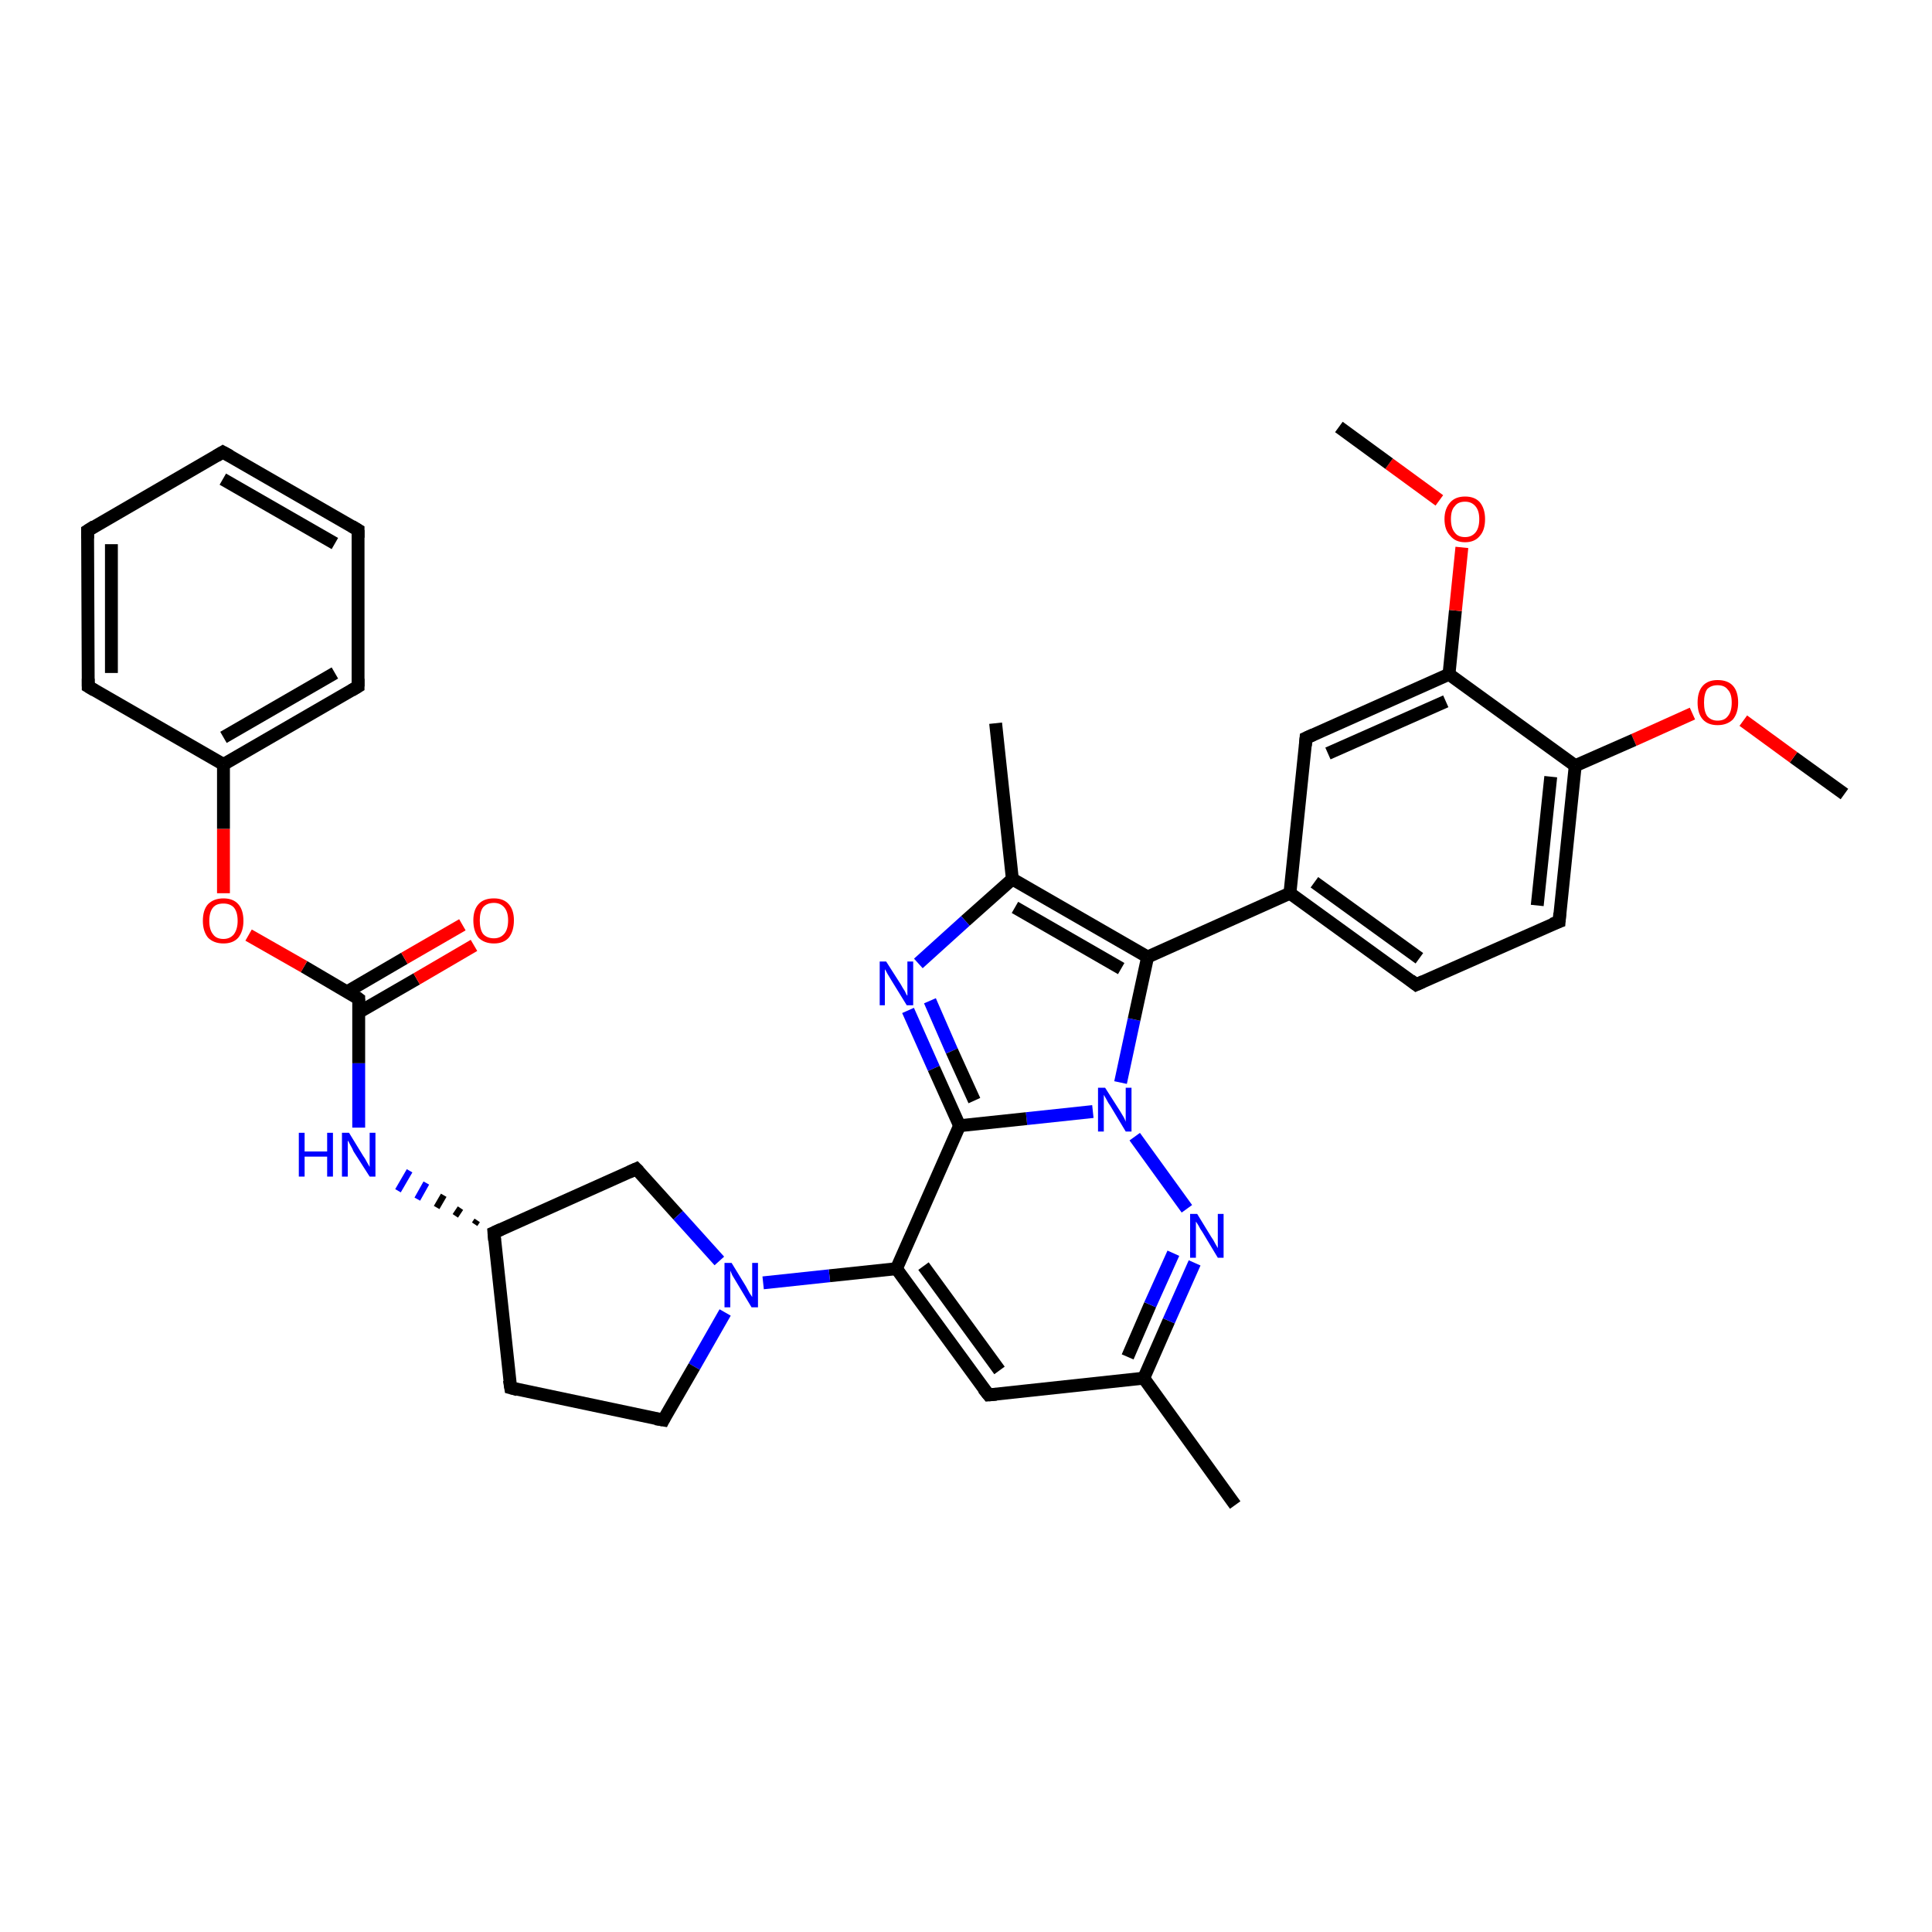 <?xml version='1.0' encoding='iso-8859-1'?>
<svg version='1.1' baseProfile='full'
              xmlns='http://www.w3.org/2000/svg'
                      xmlns:rdkit='http://www.rdkit.org/xml'
                      xmlns:xlink='http://www.w3.org/1999/xlink'
                  xml:space='preserve'
width='300px' height='300px' viewBox='0 0 300 300'>
<!-- END OF HEADER -->
<rect style='opacity:1.0;fill:#FFFFFF;stroke:none' width='300.0' height='300.0' x='0.0' y='0.0'> </rect>
<path class='bond-0 atom-0 atom-1' d='M 286.4,123.3 L 278.5,117.6' style='fill:none;fill-rule:evenodd;stroke:#000000;stroke-width:2.0px;stroke-linecap:butt;stroke-linejoin:miter;stroke-opacity:1' />
<path class='bond-0 atom-0 atom-1' d='M 278.5,117.6 L 270.7,111.9' style='fill:none;fill-rule:evenodd;stroke:#FF0000;stroke-width:2.0px;stroke-linecap:butt;stroke-linejoin:miter;stroke-opacity:1' />
<path class='bond-1 atom-1 atom-2' d='M 262.8,110.8 L 253.7,114.9' style='fill:none;fill-rule:evenodd;stroke:#FF0000;stroke-width:2.0px;stroke-linecap:butt;stroke-linejoin:miter;stroke-opacity:1' />
<path class='bond-1 atom-1 atom-2' d='M 253.7,114.9 L 244.6,118.9' style='fill:none;fill-rule:evenodd;stroke:#000000;stroke-width:2.0px;stroke-linecap:butt;stroke-linejoin:miter;stroke-opacity:1' />
<path class='bond-2 atom-2 atom-3' d='M 244.6,118.9 L 242.1,143.1' style='fill:none;fill-rule:evenodd;stroke:#000000;stroke-width:2.0px;stroke-linecap:butt;stroke-linejoin:miter;stroke-opacity:1' />
<path class='bond-2 atom-2 atom-3' d='M 240.8,120.6 L 238.7,140.6' style='fill:none;fill-rule:evenodd;stroke:#000000;stroke-width:2.0px;stroke-linecap:butt;stroke-linejoin:miter;stroke-opacity:1' />
<path class='bond-3 atom-3 atom-4' d='M 242.1,143.1 L 219.9,152.9' style='fill:none;fill-rule:evenodd;stroke:#000000;stroke-width:2.0px;stroke-linecap:butt;stroke-linejoin:miter;stroke-opacity:1' />
<path class='bond-4 atom-4 atom-5' d='M 219.9,152.9 L 200.3,138.7' style='fill:none;fill-rule:evenodd;stroke:#000000;stroke-width:2.0px;stroke-linecap:butt;stroke-linejoin:miter;stroke-opacity:1' />
<path class='bond-4 atom-4 atom-5' d='M 220.4,148.8 L 204.1,137.0' style='fill:none;fill-rule:evenodd;stroke:#000000;stroke-width:2.0px;stroke-linecap:butt;stroke-linejoin:miter;stroke-opacity:1' />
<path class='bond-5 atom-5 atom-6' d='M 200.3,138.7 L 202.8,114.6' style='fill:none;fill-rule:evenodd;stroke:#000000;stroke-width:2.0px;stroke-linecap:butt;stroke-linejoin:miter;stroke-opacity:1' />
<path class='bond-6 atom-6 atom-7' d='M 202.8,114.6 L 225.0,104.7' style='fill:none;fill-rule:evenodd;stroke:#000000;stroke-width:2.0px;stroke-linecap:butt;stroke-linejoin:miter;stroke-opacity:1' />
<path class='bond-6 atom-6 atom-7' d='M 206.2,117.0 L 224.5,108.9' style='fill:none;fill-rule:evenodd;stroke:#000000;stroke-width:2.0px;stroke-linecap:butt;stroke-linejoin:miter;stroke-opacity:1' />
<path class='bond-7 atom-7 atom-8' d='M 225.0,104.7 L 226.0,94.8' style='fill:none;fill-rule:evenodd;stroke:#000000;stroke-width:2.0px;stroke-linecap:butt;stroke-linejoin:miter;stroke-opacity:1' />
<path class='bond-7 atom-7 atom-8' d='M 226.0,94.8 L 227.0,85.0' style='fill:none;fill-rule:evenodd;stroke:#FF0000;stroke-width:2.0px;stroke-linecap:butt;stroke-linejoin:miter;stroke-opacity:1' />
<path class='bond-8 atom-8 atom-9' d='M 223.5,77.7 L 215.7,72.0' style='fill:none;fill-rule:evenodd;stroke:#FF0000;stroke-width:2.0px;stroke-linecap:butt;stroke-linejoin:miter;stroke-opacity:1' />
<path class='bond-8 atom-8 atom-9' d='M 215.7,72.0 L 207.9,66.3' style='fill:none;fill-rule:evenodd;stroke:#000000;stroke-width:2.0px;stroke-linecap:butt;stroke-linejoin:miter;stroke-opacity:1' />
<path class='bond-9 atom-5 atom-10' d='M 200.3,138.7 L 178.2,148.6' style='fill:none;fill-rule:evenodd;stroke:#000000;stroke-width:2.0px;stroke-linecap:butt;stroke-linejoin:miter;stroke-opacity:1' />
<path class='bond-10 atom-10 atom-11' d='M 178.2,148.6 L 157.2,136.5' style='fill:none;fill-rule:evenodd;stroke:#000000;stroke-width:2.0px;stroke-linecap:butt;stroke-linejoin:miter;stroke-opacity:1' />
<path class='bond-10 atom-10 atom-11' d='M 174.1,150.4 L 157.6,140.9' style='fill:none;fill-rule:evenodd;stroke:#000000;stroke-width:2.0px;stroke-linecap:butt;stroke-linejoin:miter;stroke-opacity:1' />
<path class='bond-11 atom-11 atom-12' d='M 157.2,136.5 L 154.6,112.3' style='fill:none;fill-rule:evenodd;stroke:#000000;stroke-width:2.0px;stroke-linecap:butt;stroke-linejoin:miter;stroke-opacity:1' />
<path class='bond-12 atom-11 atom-13' d='M 157.2,136.5 L 149.9,143.0' style='fill:none;fill-rule:evenodd;stroke:#000000;stroke-width:2.0px;stroke-linecap:butt;stroke-linejoin:miter;stroke-opacity:1' />
<path class='bond-12 atom-11 atom-13' d='M 149.9,143.0 L 142.6,149.6' style='fill:none;fill-rule:evenodd;stroke:#0000FF;stroke-width:2.0px;stroke-linecap:butt;stroke-linejoin:miter;stroke-opacity:1' />
<path class='bond-13 atom-13 atom-14' d='M 141.0,156.9 L 145.0,165.9' style='fill:none;fill-rule:evenodd;stroke:#0000FF;stroke-width:2.0px;stroke-linecap:butt;stroke-linejoin:miter;stroke-opacity:1' />
<path class='bond-13 atom-13 atom-14' d='M 145.0,165.9 L 149.0,174.8' style='fill:none;fill-rule:evenodd;stroke:#000000;stroke-width:2.0px;stroke-linecap:butt;stroke-linejoin:miter;stroke-opacity:1' />
<path class='bond-13 atom-13 atom-14' d='M 144.4,155.4 L 147.8,163.2' style='fill:none;fill-rule:evenodd;stroke:#0000FF;stroke-width:2.0px;stroke-linecap:butt;stroke-linejoin:miter;stroke-opacity:1' />
<path class='bond-13 atom-13 atom-14' d='M 147.8,163.2 L 151.3,170.9' style='fill:none;fill-rule:evenodd;stroke:#000000;stroke-width:2.0px;stroke-linecap:butt;stroke-linejoin:miter;stroke-opacity:1' />
<path class='bond-14 atom-14 atom-15' d='M 149.0,174.8 L 139.2,197.0' style='fill:none;fill-rule:evenodd;stroke:#000000;stroke-width:2.0px;stroke-linecap:butt;stroke-linejoin:miter;stroke-opacity:1' />
<path class='bond-15 atom-15 atom-16' d='M 139.2,197.0 L 153.5,216.6' style='fill:none;fill-rule:evenodd;stroke:#000000;stroke-width:2.0px;stroke-linecap:butt;stroke-linejoin:miter;stroke-opacity:1' />
<path class='bond-15 atom-15 atom-16' d='M 143.4,196.6 L 155.2,212.8' style='fill:none;fill-rule:evenodd;stroke:#000000;stroke-width:2.0px;stroke-linecap:butt;stroke-linejoin:miter;stroke-opacity:1' />
<path class='bond-16 atom-16 atom-17' d='M 153.5,216.6 L 177.6,214.0' style='fill:none;fill-rule:evenodd;stroke:#000000;stroke-width:2.0px;stroke-linecap:butt;stroke-linejoin:miter;stroke-opacity:1' />
<path class='bond-17 atom-17 atom-18' d='M 177.6,214.0 L 191.8,233.7' style='fill:none;fill-rule:evenodd;stroke:#000000;stroke-width:2.0px;stroke-linecap:butt;stroke-linejoin:miter;stroke-opacity:1' />
<path class='bond-18 atom-17 atom-19' d='M 177.6,214.0 L 181.5,205.1' style='fill:none;fill-rule:evenodd;stroke:#000000;stroke-width:2.0px;stroke-linecap:butt;stroke-linejoin:miter;stroke-opacity:1' />
<path class='bond-18 atom-17 atom-19' d='M 181.5,205.1 L 185.5,196.1' style='fill:none;fill-rule:evenodd;stroke:#0000FF;stroke-width:2.0px;stroke-linecap:butt;stroke-linejoin:miter;stroke-opacity:1' />
<path class='bond-18 atom-17 atom-19' d='M 175.1,210.7 L 178.6,202.6' style='fill:none;fill-rule:evenodd;stroke:#000000;stroke-width:2.0px;stroke-linecap:butt;stroke-linejoin:miter;stroke-opacity:1' />
<path class='bond-18 atom-17 atom-19' d='M 178.6,202.6 L 182.2,194.6' style='fill:none;fill-rule:evenodd;stroke:#0000FF;stroke-width:2.0px;stroke-linecap:butt;stroke-linejoin:miter;stroke-opacity:1' />
<path class='bond-19 atom-19 atom-20' d='M 184.3,187.7 L 176.2,176.5' style='fill:none;fill-rule:evenodd;stroke:#0000FF;stroke-width:2.0px;stroke-linecap:butt;stroke-linejoin:miter;stroke-opacity:1' />
<path class='bond-20 atom-15 atom-21' d='M 139.2,197.0 L 128.8,198.1' style='fill:none;fill-rule:evenodd;stroke:#000000;stroke-width:2.0px;stroke-linecap:butt;stroke-linejoin:miter;stroke-opacity:1' />
<path class='bond-20 atom-15 atom-21' d='M 128.8,198.1 L 118.5,199.2' style='fill:none;fill-rule:evenodd;stroke:#0000FF;stroke-width:2.0px;stroke-linecap:butt;stroke-linejoin:miter;stroke-opacity:1' />
<path class='bond-21 atom-21 atom-22' d='M 112.6,203.8 L 107.8,212.2' style='fill:none;fill-rule:evenodd;stroke:#0000FF;stroke-width:2.0px;stroke-linecap:butt;stroke-linejoin:miter;stroke-opacity:1' />
<path class='bond-21 atom-21 atom-22' d='M 107.8,212.2 L 103.0,220.5' style='fill:none;fill-rule:evenodd;stroke:#000000;stroke-width:2.0px;stroke-linecap:butt;stroke-linejoin:miter;stroke-opacity:1' />
<path class='bond-22 atom-22 atom-23' d='M 103.0,220.5 L 79.3,215.5' style='fill:none;fill-rule:evenodd;stroke:#000000;stroke-width:2.0px;stroke-linecap:butt;stroke-linejoin:miter;stroke-opacity:1' />
<path class='bond-23 atom-23 atom-24' d='M 79.3,215.5 L 76.7,191.4' style='fill:none;fill-rule:evenodd;stroke:#000000;stroke-width:2.0px;stroke-linecap:butt;stroke-linejoin:miter;stroke-opacity:1' />
<path class='bond-24 atom-24 atom-25' d='M 76.7,191.4 L 98.8,181.5' style='fill:none;fill-rule:evenodd;stroke:#000000;stroke-width:2.0px;stroke-linecap:butt;stroke-linejoin:miter;stroke-opacity:1' />
<path class='bond-25 atom-24 atom-26' d='M 74.1,189.5 L 73.7,190.1' style='fill:none;fill-rule:evenodd;stroke:#000000;stroke-width:1.0px;stroke-linecap:butt;stroke-linejoin:miter;stroke-opacity:1' />
<path class='bond-25 atom-24 atom-26' d='M 71.5,187.6 L 70.7,188.8' style='fill:none;fill-rule:evenodd;stroke:#000000;stroke-width:1.0px;stroke-linecap:butt;stroke-linejoin:miter;stroke-opacity:1' />
<path class='bond-25 atom-24 atom-26' d='M 68.9,185.6 L 67.8,187.5' style='fill:none;fill-rule:evenodd;stroke:#000000;stroke-width:1.0px;stroke-linecap:butt;stroke-linejoin:miter;stroke-opacity:1' />
<path class='bond-25 atom-24 atom-26' d='M 66.2,183.7 L 64.8,186.2' style='fill:none;fill-rule:evenodd;stroke:#0000FF;stroke-width:1.0px;stroke-linecap:butt;stroke-linejoin:miter;stroke-opacity:1' />
<path class='bond-25 atom-24 atom-26' d='M 63.6,181.8 L 61.8,184.9' style='fill:none;fill-rule:evenodd;stroke:#0000FF;stroke-width:1.0px;stroke-linecap:butt;stroke-linejoin:miter;stroke-opacity:1' />
<path class='bond-26 atom-26 atom-27' d='M 55.7,175.1 L 55.7,165.1' style='fill:none;fill-rule:evenodd;stroke:#0000FF;stroke-width:2.0px;stroke-linecap:butt;stroke-linejoin:miter;stroke-opacity:1' />
<path class='bond-26 atom-26 atom-27' d='M 55.7,165.1 L 55.7,155.1' style='fill:none;fill-rule:evenodd;stroke:#000000;stroke-width:2.0px;stroke-linecap:butt;stroke-linejoin:miter;stroke-opacity:1' />
<path class='bond-27 atom-27 atom-28' d='M 55.7,157.2 L 64.7,152.0' style='fill:none;fill-rule:evenodd;stroke:#000000;stroke-width:2.0px;stroke-linecap:butt;stroke-linejoin:miter;stroke-opacity:1' />
<path class='bond-27 atom-27 atom-28' d='M 64.7,152.0 L 73.6,146.8' style='fill:none;fill-rule:evenodd;stroke:#FF0000;stroke-width:2.0px;stroke-linecap:butt;stroke-linejoin:miter;stroke-opacity:1' />
<path class='bond-27 atom-27 atom-28' d='M 53.9,154.0 L 62.8,148.8' style='fill:none;fill-rule:evenodd;stroke:#000000;stroke-width:2.0px;stroke-linecap:butt;stroke-linejoin:miter;stroke-opacity:1' />
<path class='bond-27 atom-27 atom-28' d='M 62.8,148.8 L 71.8,143.6' style='fill:none;fill-rule:evenodd;stroke:#FF0000;stroke-width:2.0px;stroke-linecap:butt;stroke-linejoin:miter;stroke-opacity:1' />
<path class='bond-28 atom-27 atom-29' d='M 55.7,155.1 L 47.2,150.1' style='fill:none;fill-rule:evenodd;stroke:#000000;stroke-width:2.0px;stroke-linecap:butt;stroke-linejoin:miter;stroke-opacity:1' />
<path class='bond-28 atom-27 atom-29' d='M 47.2,150.1 L 38.6,145.2' style='fill:none;fill-rule:evenodd;stroke:#FF0000;stroke-width:2.0px;stroke-linecap:butt;stroke-linejoin:miter;stroke-opacity:1' />
<path class='bond-29 atom-29 atom-30' d='M 34.7,138.7 L 34.7,128.7' style='fill:none;fill-rule:evenodd;stroke:#FF0000;stroke-width:2.0px;stroke-linecap:butt;stroke-linejoin:miter;stroke-opacity:1' />
<path class='bond-29 atom-29 atom-30' d='M 34.7,128.7 L 34.7,118.7' style='fill:none;fill-rule:evenodd;stroke:#000000;stroke-width:2.0px;stroke-linecap:butt;stroke-linejoin:miter;stroke-opacity:1' />
<path class='bond-30 atom-30 atom-31' d='M 34.7,118.7 L 55.6,106.6' style='fill:none;fill-rule:evenodd;stroke:#000000;stroke-width:2.0px;stroke-linecap:butt;stroke-linejoin:miter;stroke-opacity:1' />
<path class='bond-30 atom-30 atom-31' d='M 34.7,114.5 L 52.0,104.5' style='fill:none;fill-rule:evenodd;stroke:#000000;stroke-width:2.0px;stroke-linecap:butt;stroke-linejoin:miter;stroke-opacity:1' />
<path class='bond-31 atom-31 atom-32' d='M 55.6,106.6 L 55.6,82.3' style='fill:none;fill-rule:evenodd;stroke:#000000;stroke-width:2.0px;stroke-linecap:butt;stroke-linejoin:miter;stroke-opacity:1' />
<path class='bond-32 atom-32 atom-33' d='M 55.6,82.3 L 34.6,70.2' style='fill:none;fill-rule:evenodd;stroke:#000000;stroke-width:2.0px;stroke-linecap:butt;stroke-linejoin:miter;stroke-opacity:1' />
<path class='bond-32 atom-32 atom-33' d='M 52.0,84.4 L 34.6,74.4' style='fill:none;fill-rule:evenodd;stroke:#000000;stroke-width:2.0px;stroke-linecap:butt;stroke-linejoin:miter;stroke-opacity:1' />
<path class='bond-33 atom-33 atom-34' d='M 34.6,70.2 L 13.6,82.4' style='fill:none;fill-rule:evenodd;stroke:#000000;stroke-width:2.0px;stroke-linecap:butt;stroke-linejoin:miter;stroke-opacity:1' />
<path class='bond-34 atom-34 atom-35' d='M 13.6,82.4 L 13.7,106.6' style='fill:none;fill-rule:evenodd;stroke:#000000;stroke-width:2.0px;stroke-linecap:butt;stroke-linejoin:miter;stroke-opacity:1' />
<path class='bond-34 atom-34 atom-35' d='M 17.3,84.5 L 17.3,104.5' style='fill:none;fill-rule:evenodd;stroke:#000000;stroke-width:2.0px;stroke-linecap:butt;stroke-linejoin:miter;stroke-opacity:1' />
<path class='bond-35 atom-7 atom-2' d='M 225.0,104.7 L 244.6,118.9' style='fill:none;fill-rule:evenodd;stroke:#000000;stroke-width:2.0px;stroke-linecap:butt;stroke-linejoin:miter;stroke-opacity:1' />
<path class='bond-36 atom-20 atom-10' d='M 174.0,168.1 L 176.1,158.3' style='fill:none;fill-rule:evenodd;stroke:#0000FF;stroke-width:2.0px;stroke-linecap:butt;stroke-linejoin:miter;stroke-opacity:1' />
<path class='bond-36 atom-20 atom-10' d='M 176.1,158.3 L 178.2,148.6' style='fill:none;fill-rule:evenodd;stroke:#000000;stroke-width:2.0px;stroke-linecap:butt;stroke-linejoin:miter;stroke-opacity:1' />
<path class='bond-37 atom-25 atom-21' d='M 98.8,181.5 L 105.3,188.7' style='fill:none;fill-rule:evenodd;stroke:#000000;stroke-width:2.0px;stroke-linecap:butt;stroke-linejoin:miter;stroke-opacity:1' />
<path class='bond-37 atom-25 atom-21' d='M 105.3,188.7 L 111.7,195.8' style='fill:none;fill-rule:evenodd;stroke:#0000FF;stroke-width:2.0px;stroke-linecap:butt;stroke-linejoin:miter;stroke-opacity:1' />
<path class='bond-38 atom-35 atom-30' d='M 13.7,106.6 L 34.7,118.7' style='fill:none;fill-rule:evenodd;stroke:#000000;stroke-width:2.0px;stroke-linecap:butt;stroke-linejoin:miter;stroke-opacity:1' />
<path class='bond-39 atom-20 atom-14' d='M 169.7,172.6 L 159.4,173.7' style='fill:none;fill-rule:evenodd;stroke:#0000FF;stroke-width:2.0px;stroke-linecap:butt;stroke-linejoin:miter;stroke-opacity:1' />
<path class='bond-39 atom-20 atom-14' d='M 159.4,173.7 L 149.0,174.8' style='fill:none;fill-rule:evenodd;stroke:#000000;stroke-width:2.0px;stroke-linecap:butt;stroke-linejoin:miter;stroke-opacity:1' />
<path d='M 242.2,141.8 L 242.1,143.1 L 241.0,143.5' style='fill:none;stroke:#000000;stroke-width:2.0px;stroke-linecap:butt;stroke-linejoin:miter;stroke-opacity:1;' />
<path d='M 221.0,152.4 L 219.9,152.9 L 219.0,152.2' style='fill:none;stroke:#000000;stroke-width:2.0px;stroke-linecap:butt;stroke-linejoin:miter;stroke-opacity:1;' />
<path d='M 202.7,115.8 L 202.8,114.6 L 203.9,114.1' style='fill:none;stroke:#000000;stroke-width:2.0px;stroke-linecap:butt;stroke-linejoin:miter;stroke-opacity:1;' />
<path d='M 152.7,215.6 L 153.5,216.6 L 154.7,216.5' style='fill:none;stroke:#000000;stroke-width:2.0px;stroke-linecap:butt;stroke-linejoin:miter;stroke-opacity:1;' />
<path d='M 103.2,220.1 L 103.0,220.5 L 101.8,220.3' style='fill:none;stroke:#000000;stroke-width:2.0px;stroke-linecap:butt;stroke-linejoin:miter;stroke-opacity:1;' />
<path d='M 80.4,215.8 L 79.3,215.5 L 79.1,214.3' style='fill:none;stroke:#000000;stroke-width:2.0px;stroke-linecap:butt;stroke-linejoin:miter;stroke-opacity:1;' />
<path d='M 76.8,192.6 L 76.7,191.4 L 77.8,190.9' style='fill:none;stroke:#000000;stroke-width:2.0px;stroke-linecap:butt;stroke-linejoin:miter;stroke-opacity:1;' />
<path d='M 97.7,182.0 L 98.8,181.5 L 99.2,181.9' style='fill:none;stroke:#000000;stroke-width:2.0px;stroke-linecap:butt;stroke-linejoin:miter;stroke-opacity:1;' />
<path d='M 55.7,155.6 L 55.7,155.1 L 55.3,154.8' style='fill:none;stroke:#000000;stroke-width:2.0px;stroke-linecap:butt;stroke-linejoin:miter;stroke-opacity:1;' />
<path d='M 54.6,107.2 L 55.6,106.6 L 55.6,105.4' style='fill:none;stroke:#000000;stroke-width:2.0px;stroke-linecap:butt;stroke-linejoin:miter;stroke-opacity:1;' />
<path d='M 55.6,83.5 L 55.6,82.3 L 54.6,81.7' style='fill:none;stroke:#000000;stroke-width:2.0px;stroke-linecap:butt;stroke-linejoin:miter;stroke-opacity:1;' />
<path d='M 35.7,70.8 L 34.6,70.2 L 33.6,70.8' style='fill:none;stroke:#000000;stroke-width:2.0px;stroke-linecap:butt;stroke-linejoin:miter;stroke-opacity:1;' />
<path d='M 14.7,81.7 L 13.6,82.4 L 13.6,83.6' style='fill:none;stroke:#000000;stroke-width:2.0px;stroke-linecap:butt;stroke-linejoin:miter;stroke-opacity:1;' />
<path d='M 13.7,105.4 L 13.7,106.6 L 14.7,107.2' style='fill:none;stroke:#000000;stroke-width:2.0px;stroke-linecap:butt;stroke-linejoin:miter;stroke-opacity:1;' />
<path class='atom-1' d='M 263.6 109.1
Q 263.6 107.4, 264.4 106.5
Q 265.2 105.6, 266.7 105.6
Q 268.3 105.6, 269.1 106.5
Q 269.9 107.4, 269.9 109.1
Q 269.9 110.7, 269.1 111.7
Q 268.2 112.6, 266.7 112.6
Q 265.2 112.6, 264.4 111.7
Q 263.6 110.8, 263.6 109.1
M 266.7 111.9
Q 267.8 111.9, 268.3 111.2
Q 268.9 110.5, 268.9 109.1
Q 268.9 107.7, 268.3 107.1
Q 267.8 106.4, 266.7 106.4
Q 265.7 106.4, 265.1 107.0
Q 264.6 107.7, 264.6 109.1
Q 264.6 110.5, 265.1 111.2
Q 265.7 111.9, 266.7 111.9
' fill='#FF0000'/>
<path class='atom-8' d='M 224.3 80.6
Q 224.3 79.0, 225.2 78.0
Q 226.0 77.1, 227.5 77.1
Q 229.0 77.1, 229.8 78.0
Q 230.6 79.0, 230.6 80.6
Q 230.6 82.3, 229.8 83.2
Q 229.0 84.2, 227.5 84.2
Q 226.0 84.2, 225.2 83.2
Q 224.3 82.3, 224.3 80.6
M 227.5 83.4
Q 228.5 83.4, 229.1 82.7
Q 229.7 82.0, 229.7 80.6
Q 229.7 79.3, 229.1 78.6
Q 228.5 77.9, 227.5 77.9
Q 226.4 77.9, 225.9 78.6
Q 225.3 79.2, 225.3 80.6
Q 225.3 82.0, 225.9 82.7
Q 226.4 83.4, 227.5 83.4
' fill='#FF0000'/>
<path class='atom-13' d='M 137.6 149.3
L 139.9 152.9
Q 140.1 153.3, 140.5 153.9
Q 140.8 154.6, 140.9 154.6
L 140.9 149.3
L 141.8 149.3
L 141.8 156.1
L 140.8 156.1
L 138.4 152.2
Q 138.1 151.7, 137.8 151.2
Q 137.5 150.6, 137.4 150.5
L 137.4 156.1
L 136.6 156.1
L 136.6 149.3
L 137.6 149.3
' fill='#0000FF'/>
<path class='atom-19' d='M 185.9 188.5
L 188.1 192.1
Q 188.4 192.5, 188.7 193.1
Q 189.1 193.8, 189.1 193.8
L 189.1 188.5
L 190.0 188.5
L 190.0 195.3
L 189.1 195.3
L 186.7 191.3
Q 186.4 190.9, 186.1 190.3
Q 185.8 189.8, 185.7 189.7
L 185.7 195.3
L 184.8 195.3
L 184.8 188.5
L 185.9 188.5
' fill='#0000FF'/>
<path class='atom-20' d='M 171.6 168.9
L 173.9 172.5
Q 174.1 172.8, 174.5 173.5
Q 174.8 174.1, 174.8 174.2
L 174.8 168.9
L 175.7 168.9
L 175.7 175.7
L 174.8 175.7
L 172.4 171.7
Q 172.1 171.3, 171.8 170.7
Q 171.5 170.2, 171.4 170.0
L 171.4 175.7
L 170.5 175.7
L 170.5 168.9
L 171.6 168.9
' fill='#0000FF'/>
<path class='atom-21' d='M 113.6 196.1
L 115.8 199.7
Q 116.0 200.1, 116.4 200.8
Q 116.8 201.4, 116.8 201.4
L 116.8 196.1
L 117.7 196.1
L 117.7 203.0
L 116.7 203.0
L 114.3 199.0
Q 114.0 198.5, 113.7 198.0
Q 113.5 197.5, 113.4 197.3
L 113.4 203.0
L 112.5 203.0
L 112.5 196.1
L 113.6 196.1
' fill='#0000FF'/>
<path class='atom-26' d='M 46.4 175.9
L 47.3 175.9
L 47.3 178.8
L 50.8 178.8
L 50.8 175.9
L 51.7 175.9
L 51.7 182.7
L 50.8 182.7
L 50.8 179.6
L 47.3 179.6
L 47.3 182.7
L 46.4 182.7
L 46.4 175.9
' fill='#0000FF'/>
<path class='atom-26' d='M 54.2 175.9
L 56.4 179.5
Q 56.7 179.9, 57.0 180.5
Q 57.4 181.2, 57.4 181.2
L 57.4 175.9
L 58.3 175.9
L 58.3 182.7
L 57.4 182.7
L 54.9 178.8
Q 54.7 178.3, 54.4 177.8
Q 54.1 177.2, 54.0 177.1
L 54.0 182.7
L 53.1 182.7
L 53.1 175.9
L 54.2 175.9
' fill='#0000FF'/>
<path class='atom-28' d='M 73.5 142.9
Q 73.5 141.3, 74.3 140.4
Q 75.1 139.5, 76.7 139.5
Q 78.2 139.5, 79.0 140.4
Q 79.8 141.3, 79.8 142.9
Q 79.8 144.6, 79.0 145.6
Q 78.2 146.5, 76.7 146.5
Q 75.2 146.5, 74.3 145.6
Q 73.5 144.6, 73.5 142.9
M 76.7 145.7
Q 77.7 145.7, 78.3 145.0
Q 78.9 144.3, 78.9 142.9
Q 78.9 141.6, 78.3 140.9
Q 77.7 140.2, 76.7 140.2
Q 75.6 140.2, 75.0 140.9
Q 74.5 141.6, 74.5 142.9
Q 74.5 144.3, 75.0 145.0
Q 75.6 145.7, 76.7 145.7
' fill='#FF0000'/>
<path class='atom-29' d='M 31.5 143.0
Q 31.5 141.3, 32.3 140.4
Q 33.2 139.5, 34.7 139.5
Q 36.2 139.5, 37.0 140.4
Q 37.8 141.3, 37.8 143.0
Q 37.8 144.6, 37.0 145.6
Q 36.2 146.5, 34.7 146.5
Q 33.2 146.5, 32.3 145.6
Q 31.5 144.6, 31.5 143.0
M 34.7 145.8
Q 35.7 145.8, 36.3 145.1
Q 36.9 144.3, 36.9 143.0
Q 36.9 141.6, 36.3 140.9
Q 35.7 140.3, 34.7 140.3
Q 33.6 140.3, 33.1 140.9
Q 32.5 141.6, 32.5 143.0
Q 32.5 144.4, 33.1 145.1
Q 33.6 145.8, 34.7 145.8
' fill='#FF0000'/>
</svg>
